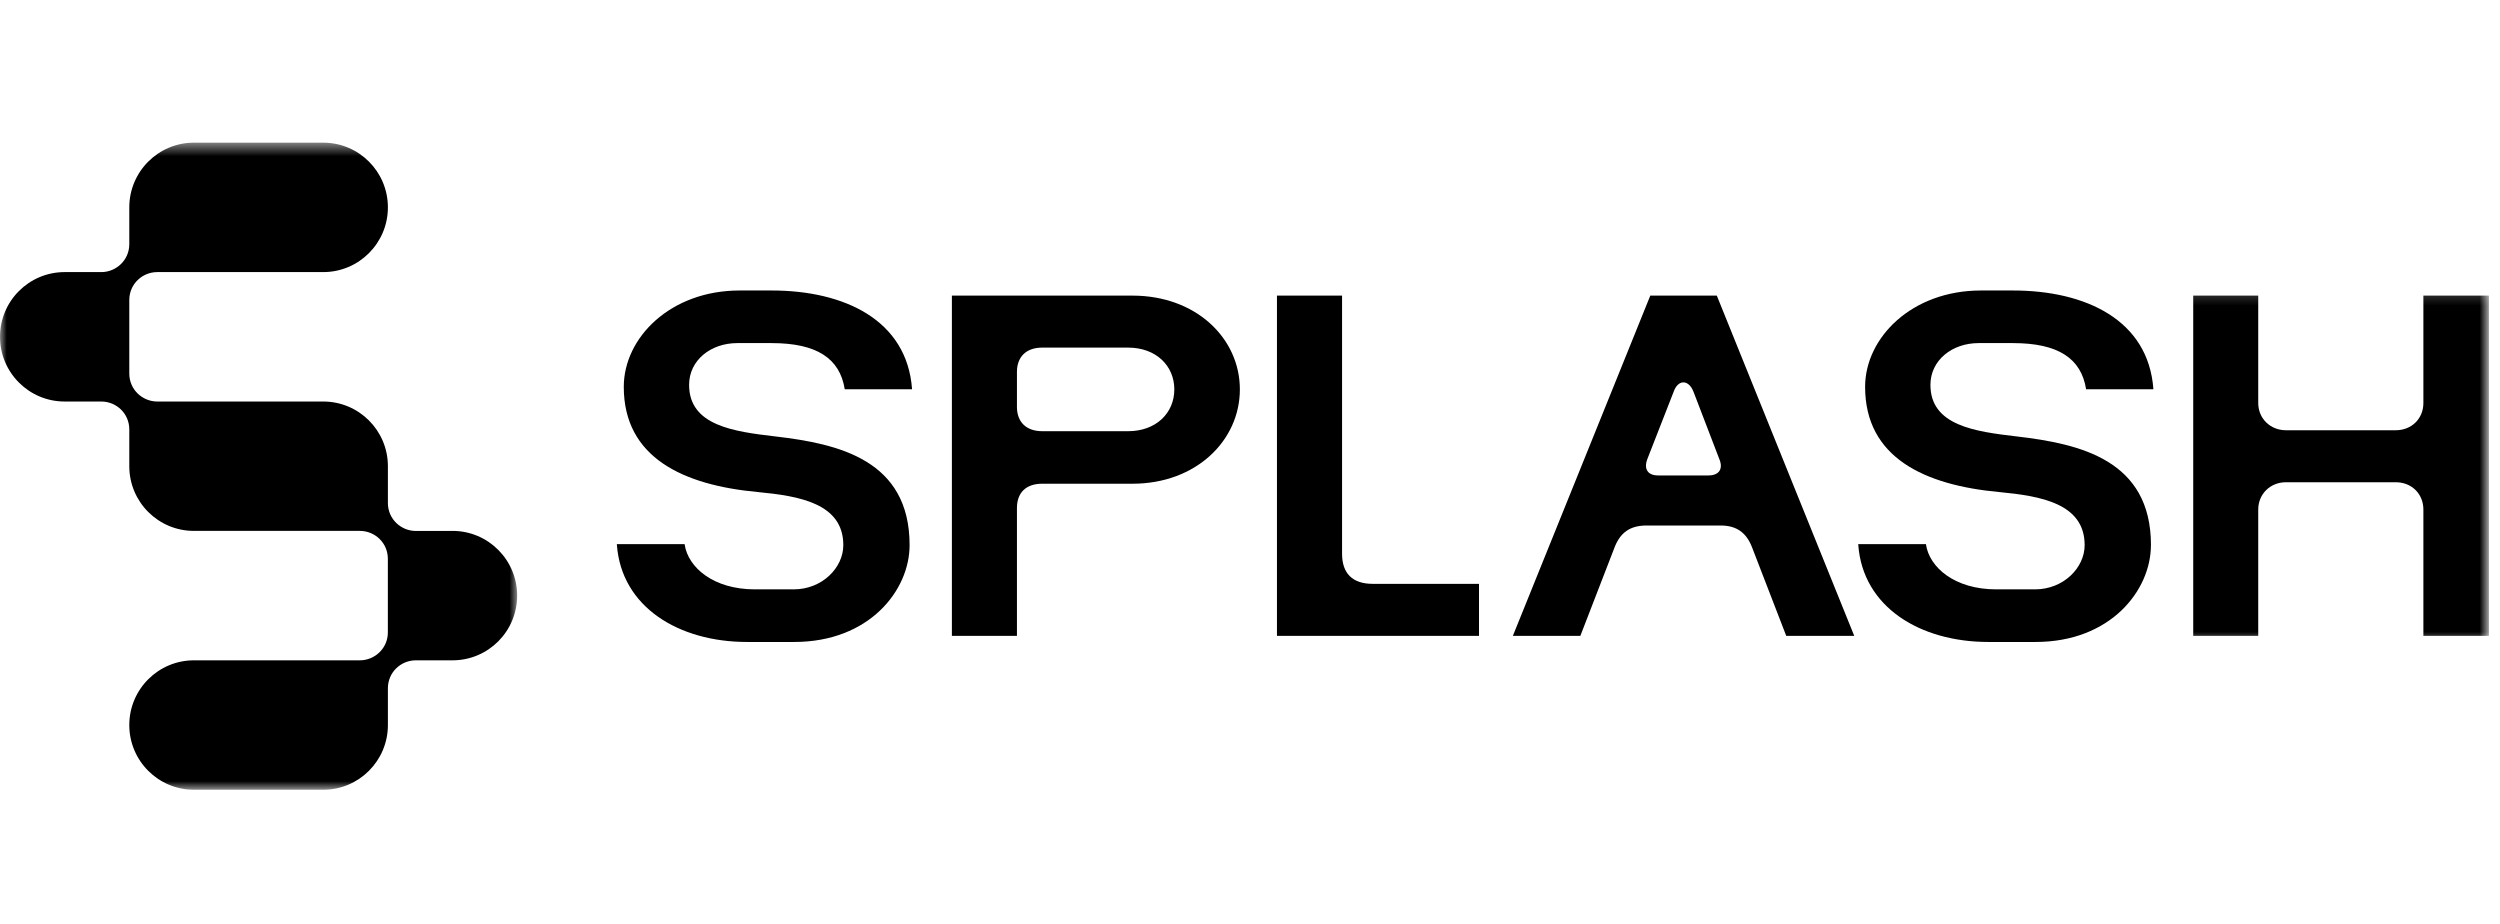 <svg width="184" height="68" viewBox="0 0 184 68" fill="none" xmlns="http://www.w3.org/2000/svg">
<mask id="mask0_2408_6083" style="mask-type:luminance" maskUnits="userSpaceOnUse" x="0" y="10" width="39" height="49">
<path d="M0 10.5H38.078V58.129H0V10.5Z" fill="white"/>
</mask>
<g mask="url(#mask0_2408_6083)">
<path d="M33.305 39.078H30.6C29.533 39.078 28.549 38.218 28.549 37.02V34.334C28.549 34.327 28.549 34.321 28.549 34.315C28.549 31.682 26.418 29.552 23.789 29.552H11.57C10.503 29.552 9.516 28.692 9.516 27.494V22.083C9.516 20.895 10.484 20.026 11.57 20.026H23.789C26.418 20.026 28.549 17.892 28.549 15.263C28.549 12.631 26.418 10.5 23.789 10.5H14.273C11.647 10.5 9.516 12.634 9.516 15.263C9.516 15.269 9.516 15.279 9.516 15.285V17.969C9.516 19.166 8.529 20.026 7.462 20.026H4.757C2.131 20.026 0 22.157 0 24.789C0 27.418 2.131 29.552 4.757 29.552H7.459C8.548 29.552 9.516 30.417 9.516 31.609V34.292C9.516 34.299 9.516 34.305 9.516 34.311C9.516 36.944 11.644 39.074 14.273 39.074H26.491C27.581 39.074 28.546 39.943 28.546 41.132V46.543C28.546 47.741 27.558 48.6 26.491 48.6H14.273C11.647 48.6 9.516 50.734 9.516 53.363C9.516 55.995 11.647 58.126 14.273 58.126H23.789C26.418 58.126 28.549 55.995 28.549 53.363C28.549 53.357 28.549 53.35 28.549 53.341V50.657C28.549 49.469 29.514 48.6 30.603 48.6H33.305C35.934 48.6 38.062 46.469 38.062 43.837C38.062 41.208 35.934 39.074 33.305 39.074" fill="black"/>
</g>
<path d="M74.847 27.373C74.847 26.264 75.528 25.584 76.706 25.584H83.034C85.069 25.584 86.43 26.907 86.43 28.66C86.43 30.414 85.069 31.736 83.034 31.736H76.706C75.528 31.736 74.847 31.056 74.847 29.948V27.373ZM74.847 46.801V37.391C74.847 36.247 75.528 35.602 76.706 35.602H83.354C88.037 35.602 91.254 32.417 91.254 28.66C91.254 24.904 88.037 21.757 83.354 21.757H70.059V46.801H74.85H74.847Z" fill="black"/>
<path d="M108.855 46.801V42.971H101.028C99.562 42.971 98.776 42.221 98.776 40.755V21.754H93.984V46.801H108.855Z" fill="black"/>
<path d="M126.356 21.754H121.463L111.346 46.801H116.313L118.818 40.323C119.246 39.18 119.996 38.678 121.175 38.678H126.644C127.788 38.678 128.538 39.18 128.966 40.323L131.468 46.801H136.473L126.356 21.754ZM125.749 34.992H122.034C121.284 34.992 120.961 34.529 121.248 33.778L123.178 28.839C123.501 27.91 124.286 27.91 124.644 28.839L126.538 33.778C126.858 34.529 126.5 34.992 125.749 34.992Z" fill="black"/>
<mask id="mask1_2408_6083" style="mask-type:luminance" maskUnits="userSpaceOnUse" x="160" y="21" width="24" height="27">
<path d="M160.744 21.205H183.089V47.373H160.744V21.205Z" fill="white"/>
</mask>
<g mask="url(#mask1_2408_6083)">
<path d="M166.206 46.802V37.5C166.206 36.353 167.101 35.493 168.244 35.493H176.323C177.502 35.493 178.361 36.353 178.361 37.5V46.802H183.185V21.754H178.361V29.664C178.361 30.807 177.502 31.666 176.323 31.666H168.244C167.101 31.666 166.206 30.807 166.206 29.664V21.754H161.418V46.802H166.206Z" fill="black"/>
</g>
<path d="M66.946 40.122C66.946 33.861 61.742 32.666 57.078 32.123C54.005 31.762 50.718 31.328 50.718 28.325C50.718 26.517 52.309 25.252 54.261 25.252H56.787C60.113 25.252 61.812 26.373 62.173 28.651H67.128C66.764 23.549 62.138 21.38 56.791 21.38H54.439C49.344 21.38 45.91 24.852 45.91 28.472C45.91 33.682 50.283 35.707 55.778 36.215C58.813 36.503 62.068 37.046 62.068 40.122C62.068 41.786 60.512 43.377 58.416 43.377H55.561C52.488 43.377 50.644 41.751 50.392 40.084V40.048H45.402V40.084C45.728 44.68 49.958 47.249 54.983 47.249H58.452C63.981 47.249 66.946 43.45 66.946 40.122Z" fill="black"/>
<path d="M158.311 40.122C158.311 33.861 153.104 32.666 148.443 32.123C145.37 31.762 142.08 31.328 142.08 28.325C142.08 26.517 143.671 25.252 145.623 25.252H148.153C151.478 25.252 153.177 26.373 153.538 28.651H158.49C158.129 23.549 153.503 21.38 148.153 21.38H145.801C140.706 21.38 137.272 24.852 137.272 28.472C137.272 33.682 141.645 35.707 147.14 36.215C150.175 36.503 153.43 37.046 153.43 40.122C153.43 41.786 151.874 43.377 149.779 43.377H146.923C143.85 43.377 142.006 41.751 141.754 40.084V40.048H136.768V40.084C137.09 44.68 141.32 47.249 146.345 47.249H149.814C155.343 47.249 158.308 43.45 158.308 40.122" fill="black"/>
</svg>
